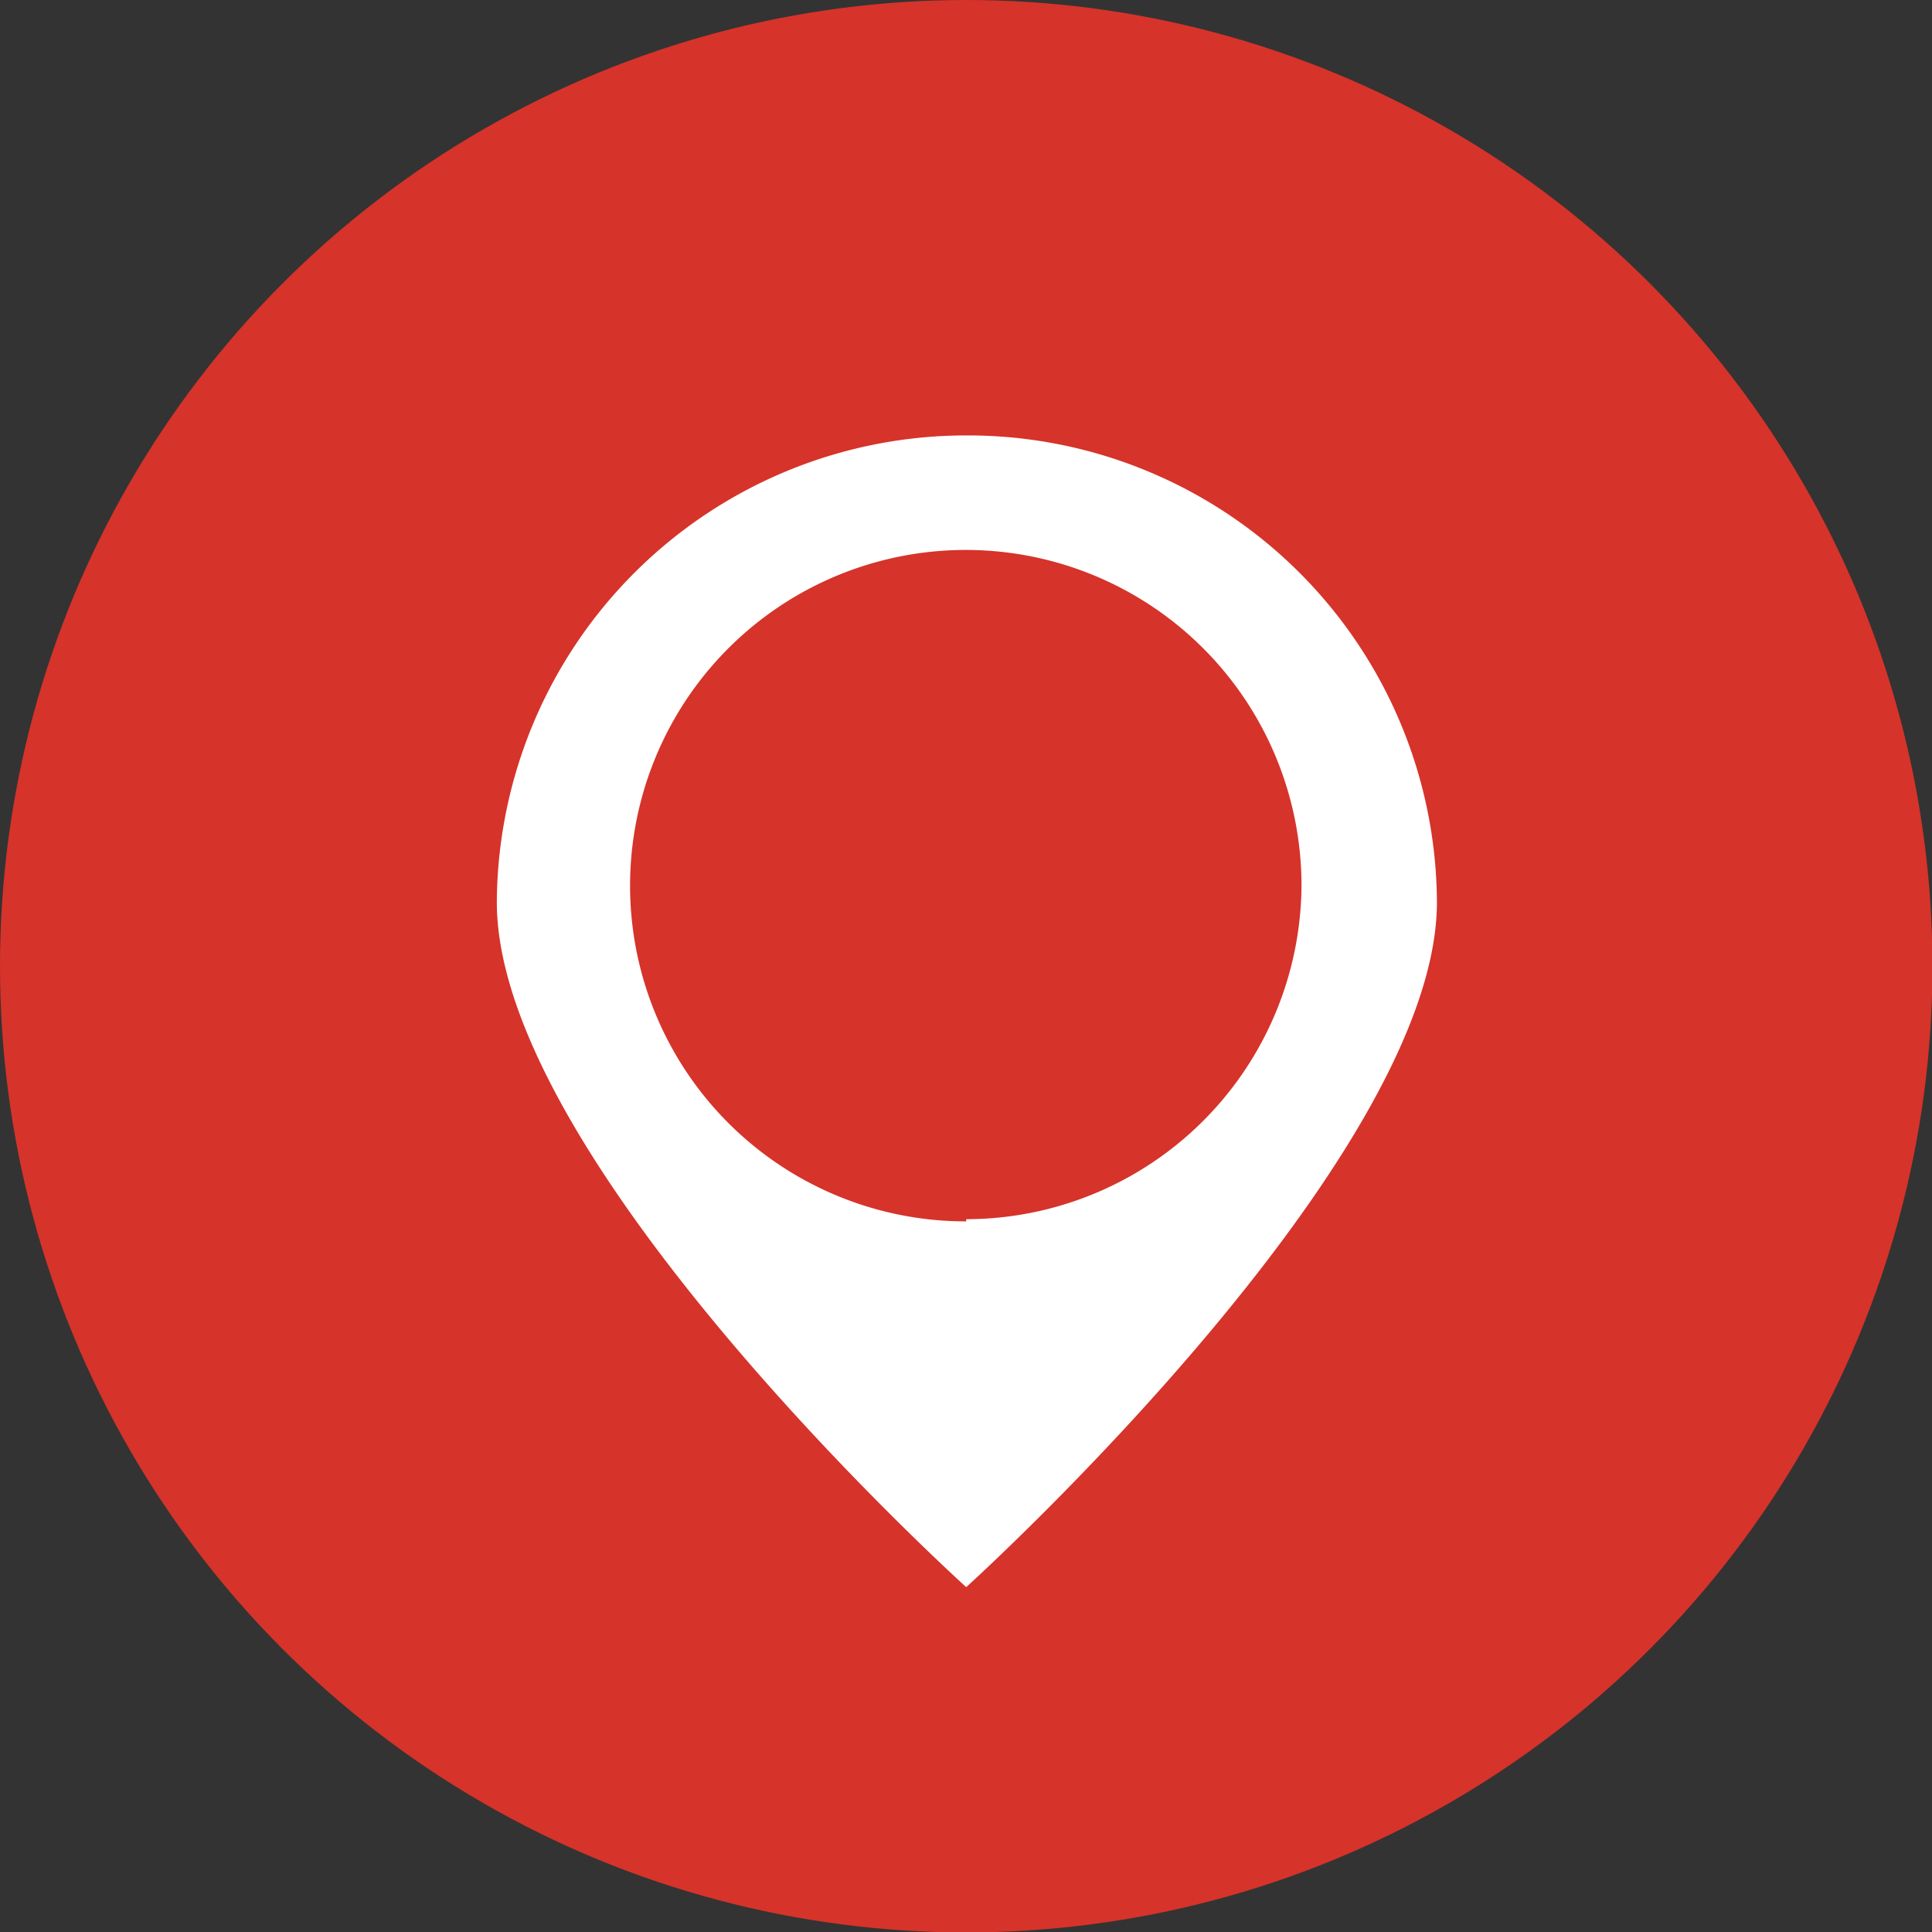 <svg xmlns="http://www.w3.org/2000/svg" viewBox="0 0 44.37 44.37"><rect x="0" y="0" width="44.37" height="44.37" fill="#333333" stroke="none"/><defs><style>.cls-1{fill:#d6332a;}.cls-2{fill:#fff;}</style></defs><g id="Capa_2" data-name="Capa 2"><g id="Capa_1-2" data-name="Capa 1"><circle class="cls-1" cx="22.19" cy="22.19" r="22.19"/><path class="cls-2" d="M22.19,10A10.78,10.78,0,0,0,11.41,20.72c0,6,10.78,15.73,10.78,15.73S33,26.67,33,20.72A10.77,10.77,0,0,0,22.19,10Zm0,18.05a7.71,7.71,0,1,1,7.7-7.71A7.71,7.71,0,0,1,22.19,28Z"/></g></g></svg>